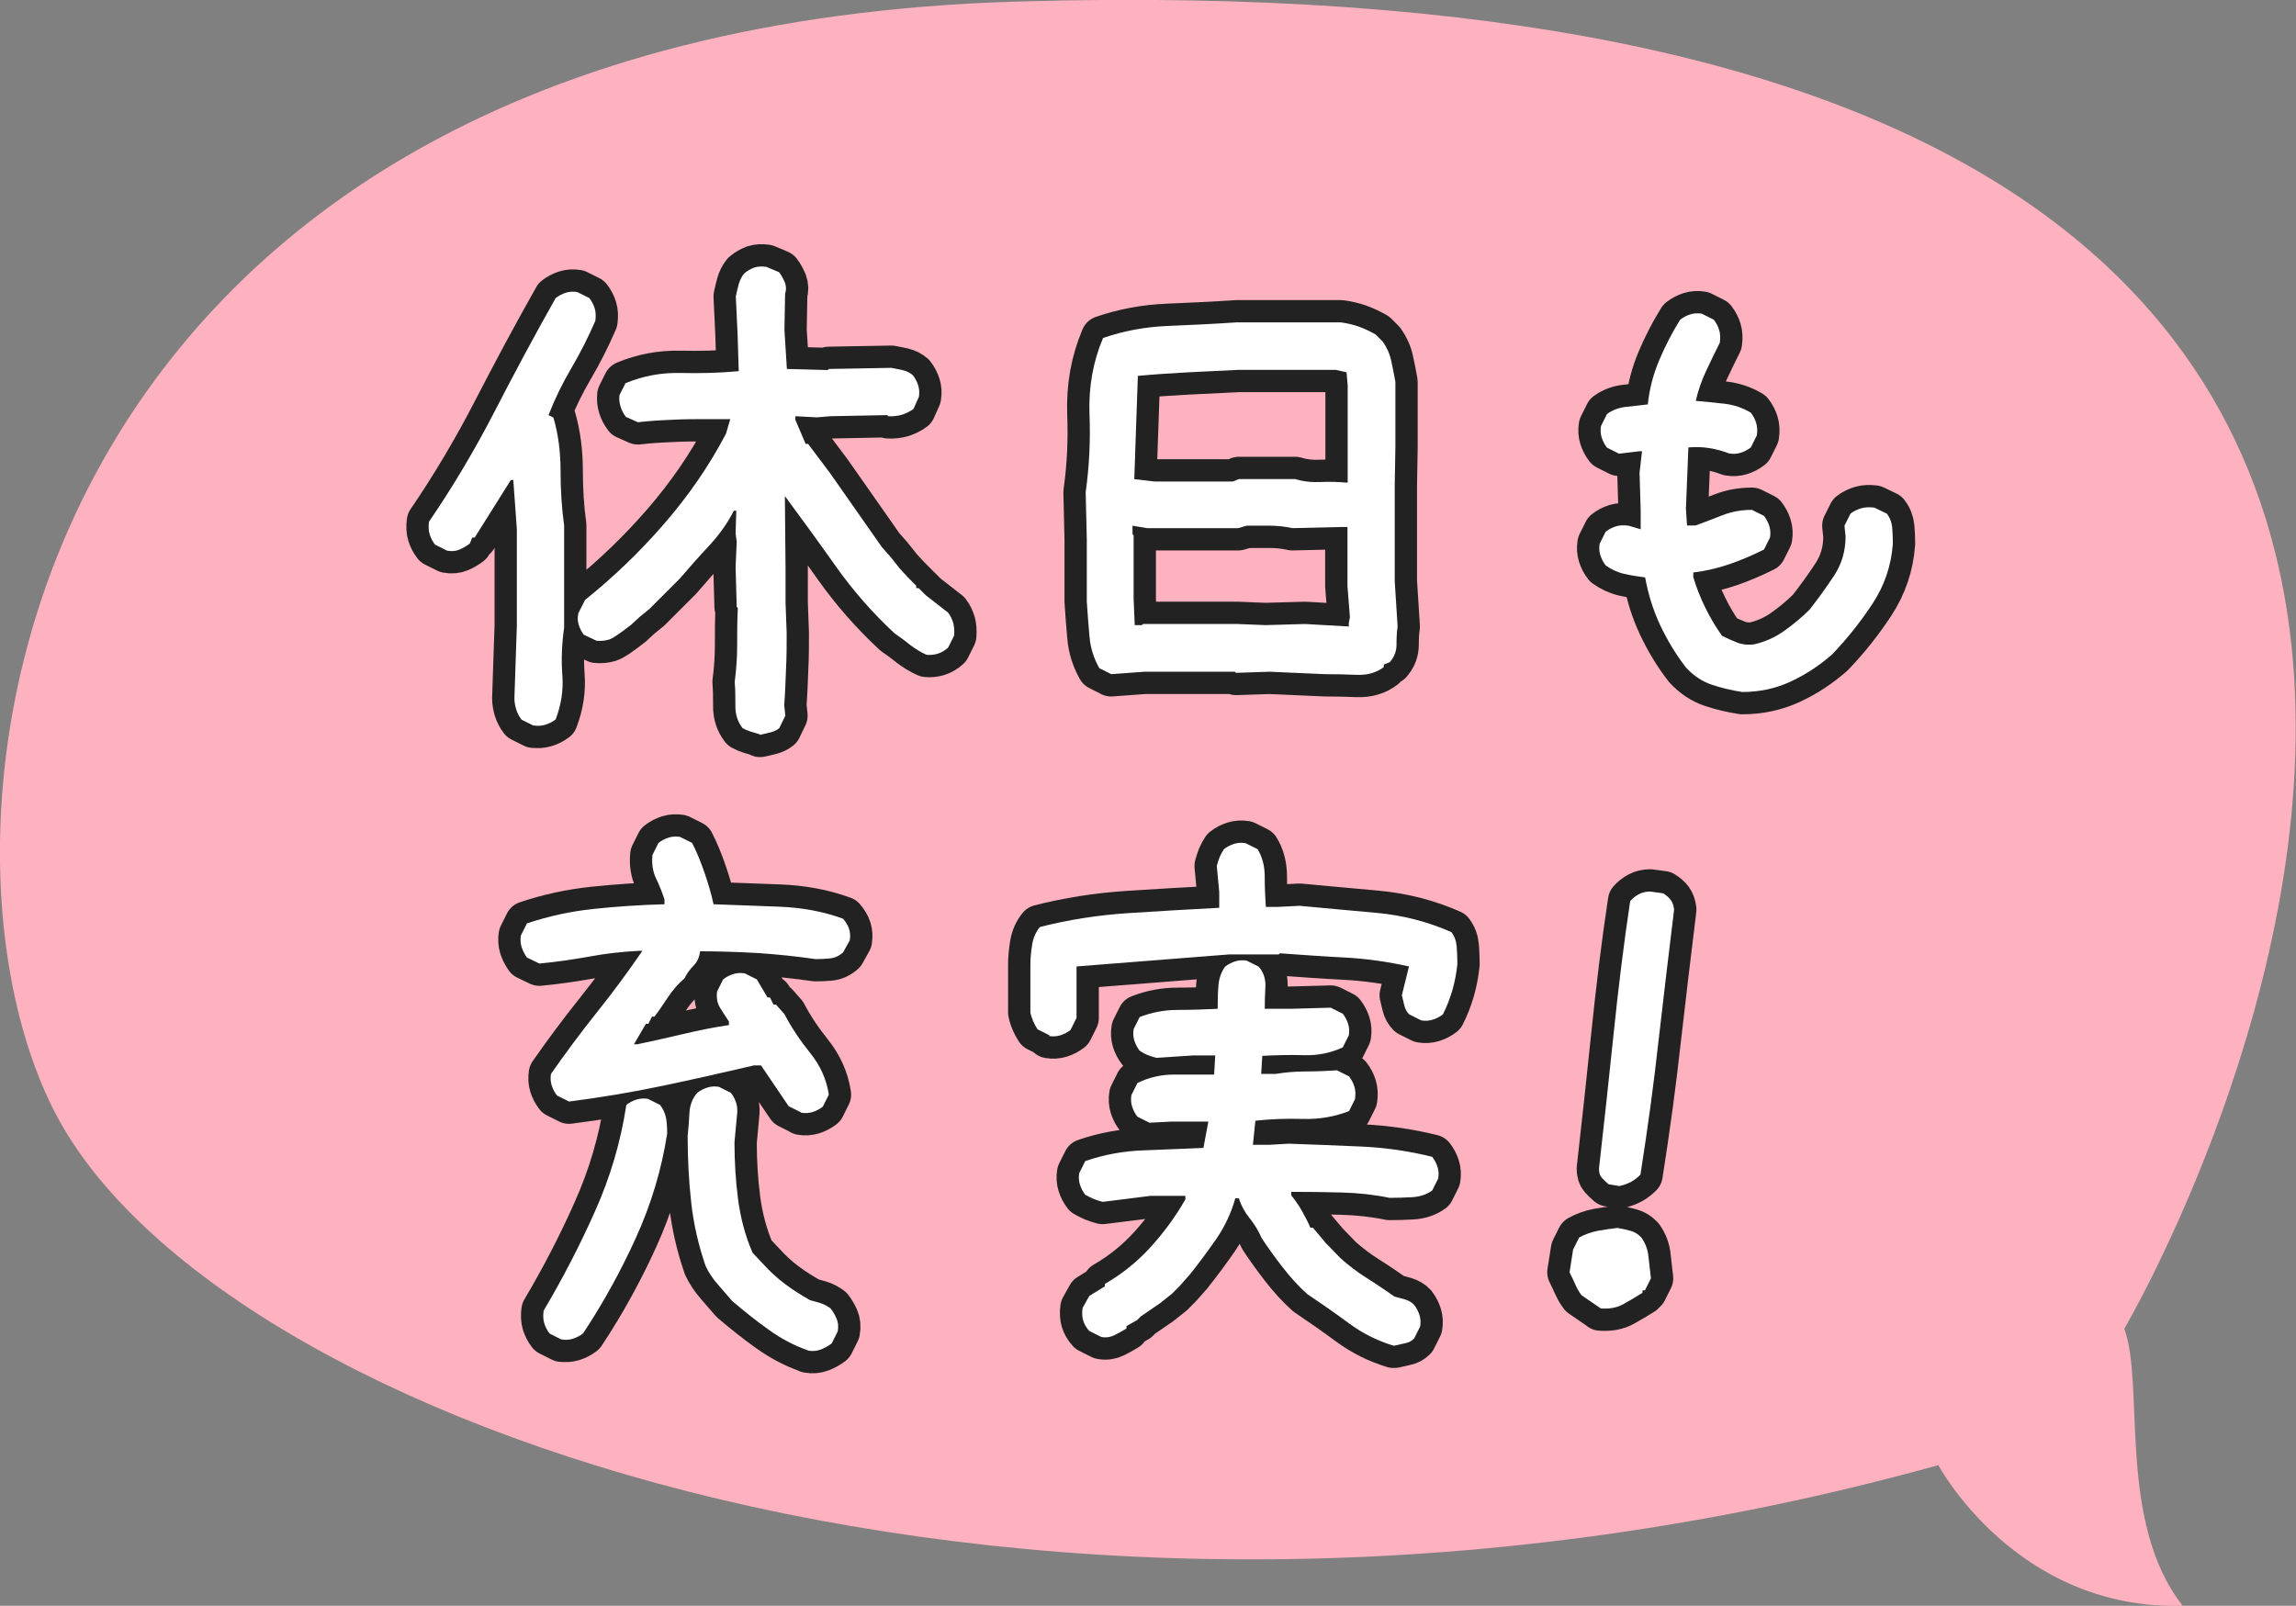 <?xml version="1.0" encoding="UTF-8"?>
<svg id="a" data-name="レイヤー 1" xmlns="http://www.w3.org/2000/svg" viewBox="0 0 102.97 72.03">
  <rect x="0" y="0" width="102.97" height="72.03" fill="#808080" stroke="none"/>
  <defs>
    <style>
      .b {
        fill: #feb1bf;
      }

      .b, .c {
        stroke-width: 0px;
      }

      .d {
        fill: #222;
        stroke: #222;
        stroke-linecap: round;
        stroke-linejoin: round;
        stroke-width: 2px;
      }

      .c {
        fill: #fff;
      }
    </style>
  </defs>
  <path class="b" d="M86.93,65.72s3.47,6.51,10.96,6.31c-2.96-3.77-1.69-9.88-2.62-12.43,0,0,36.53-62.07-49.67-59.53C.85,1.4-4.37,36.68,2.47,49.91c7.24,14,44.17,26.99,84.46,15.81Z"/>
  <g>
    <path class="d" d="M23.93,32.55l-.54-.27c-.11-.14-.19-.3-.24-.46-.05-.16-.08-.33-.08-.51l.11-3.26v-4.31l-.16-2.21h-.11l-1.62,2.58h-.11l-.11.27c-.14.11-.3.2-.46.27-.16.07-.35.09-.56.05l-.54-.27c-.11-.14-.19-.3-.24-.46-.05-.16-.06-.35-.03-.57,1.08-1.58,2.05-3.22,2.93-4.92.88-1.71,1.79-3.41,2.75-5.11.14-.11.3-.19.46-.24.16-.05.33-.06.51-.03l.54.27c.11.14.19.3.24.46.05.16.06.35.03.56-.32.74-.68,1.45-1.08,2.13-.4.68-.74,1.38-1.02,2.1l.22.11c.22.75.32,1.55.32,2.39s.05,1.66.16,2.45v4.58c-.11.77-.13,1.48-.08,2.13.05.65-.04,1.31-.3,1.99-.14.11-.3.19-.47.24-.17.05-.35.06-.52.03ZM34.05,32.93c-.14-.04-.28-.08-.4-.12-.13-.04-.24-.09-.35-.15-.22-.29-.32-.61-.32-.98s0-.73-.03-1.09c.07-.54.11-1.09.11-1.66s0-1.12.03-1.66l-.05-.05-.05-1.78.05-1.13-.05-.38.03-1.02h-.11c-.27.54-.64,1.06-1.1,1.56-.47.5-.91,1-1.32,1.48l-.16.16-1.21,1.21-.43.35-.38.35c-.5.39-.83.62-1,.67s-.35.07-.56.05l-.57-.27c-.11-.14-.18-.3-.23-.46-.05-.16-.05-.33-.01-.51l.3-.59c1.27-1.02,2.46-2.16,3.55-3.42,1.09-1.26,2.02-2.6,2.77-4.04l.19-.65h-1.02c-.54,0-1.07,0-1.59.03-.52.02-1.03.05-1.53.11l-.54-.24c-.11-.14-.19-.3-.24-.46-.05-.16-.07-.33-.05-.51l.27-.54c.77-.32,1.59-.48,2.46-.46.87.02,1.74,0,2.62-.08l-.05-1.64-.08-1.72c.04-.18.08-.36.13-.54.05-.18.13-.34.24-.48.14-.12.3-.21.46-.27.16-.05.34-.06.54-.03l.57.24c.11.14.19.3.26.46.06.16.07.33.01.51l-.03,1.62.11,1.75,1.83.05.05-.05,2.8-.05c.2.04.38.07.54.11.16.04.3.11.43.22.11.14.19.3.24.46.05.16.06.33.03.51l-.24.54c-.14.11-.31.19-.51.26-.2.06-.4.08-.62.07l-.05-.05-2.56.05-.59.05-.97-.05v.16l.46,1.08h.11l.97,1.29,2.34,3.34.38.43.43.54.35.38.38.38v.11h.11l.32.32,1,.78c.11.14.18.3.23.46.04.16.06.35.04.57l-.27.54c-.14.13-.3.22-.46.27-.16.05-.33.07-.51.05-.25-.11-.49-.26-.73-.44-.23-.19-.47-.36-.7-.52-.97-.9-1.84-1.89-2.61-2.97-.77-1.09-1.54-2.15-2.31-3.19l.03,3.28v1.51l.05,1.35c0,.56,0,1.1-.03,1.64-.02.54-.04,1.08-.08,1.61l.05.46-.27.56c-.11.09-.24.15-.39.19-.15.04-.31.07-.47.11Z"/>
    <path class="d" d="M49.84,30.24l-.54-.27c-.25-.45-.4-.92-.44-1.43-.04-.5-.09-1.02-.12-1.56v-2.8l-.05-2.1c.16-1.15.22-2.32.17-3.53-.04-1.2.16-2.33.61-3.39.93-.32,1.9-.5,2.91-.54s2.03-.09,3.07-.16h4.68c.29.04.56.1.81.19.25.09.5.21.75.35l.32.32c.18.25.31.53.38.85.07.31.13.63.19.96v2.91l-.03,1.72v4.31l.13,2.04c-.04.25-.05.52-.05.81s-.1.55-.3.78l-.27.11v.11c-.32.25-.73.37-1.21.35-.48-.02-.96-.03-1.43-.03l-2.48-.11-1.51.05-.05-.05h-4.04l-1.51.11ZM60.49,28.11v-.16l.05-.27-.11-1.4v-2.64h-.32l-2.15.05c-.32-.07-.66-.11-1-.11h-1.05l-.38.11h-4.09l-.65-.11v.38l.05.05v2.85l.05,1.18h.32l.05-.05h4.25l1.24.05,1.78-.05,1.94.11ZM60.44,21.6v-4.31l-.05-.59-.48-.11h-4.36c-.75.04-1.51.07-2.26.11-.75.04-1.51.09-2.26.16l-.16,4.63.92.11h3.5l.27-.11h2.53c.36.11.74.15,1.16.13.41-.02.8,0,1.16.03l.05-.05Z"/>
    <path class="d" d="M78.14,31.04c-.47-.07-.92-.18-1.35-.32s-.83-.4-1.18-.78c-.47-.61-.85-1.25-1.16-1.91s-.53-1.37-.67-2.13c-.32-.04-.64-.09-.94-.16-.31-.07-.58-.2-.83-.38-.11-.14-.19-.3-.24-.46-.05-.16-.06-.33-.03-.51l.27-.54c.14-.11.3-.19.46-.24.16-.05.35-.06.57-.03l.54.16v-.86l-.05-1.67.11-.97h-.11l-.92.11-.54-.27c-.11-.14-.19-.3-.24-.46-.05-.16-.06-.33-.03-.51l.27-.54c.25-.18.54-.29.86-.32.32-.04.65-.07.97-.11.07-.68.24-1.34.51-1.98s.58-1.24.94-1.82c.14-.11.3-.19.46-.24.16-.05.33-.06.51-.03l.54.27c.11.14.19.3.24.46.05.16.06.35.03.57-.22.43-.42.86-.62,1.28s-.35.87-.46,1.33c.43.04.86.08,1.29.13s.83.19,1.18.4c.11.14.19.3.24.46.05.16.06.35.03.56l-.27.54c-.14.11-.3.19-.46.24-.16.05-.33.06-.51.03-.29-.11-.58-.19-.89-.24-.31-.05-.62-.06-.94-.03l-.11,2.75.05.75h.38c.39-.14.8-.3,1.21-.46.41-.16.85-.24,1.32-.24l.54.27c.11.14.19.3.24.46s.06.33.03.51l-.27.54c-.5.25-1.01.47-1.53.65-.52.18-1.07.31-1.64.38v.21c.14.47.32.92.54,1.37.22.45.47.87.75,1.26.22.11.44.21.67.3.23.09.49.12.78.08.47-.11.91-.3,1.32-.59.41-.29.8-.61,1.16-.97.39-.5.76-1.01,1.1-1.53.34-.52.51-1.1.51-1.75l-.05-.48.27-.54c.14-.11.31-.19.48-.24s.38-.06.59-.03l.56.27c.14.18.22.39.24.62.02.23.03.48.03.73-.07.97-.37,1.86-.9,2.67-.53.81-1.13,1.57-1.82,2.29-.57.5-1.19.91-1.86,1.22-.66.31-1.39.47-2.18.47Z"/>
    <path class="d" d="M35.91,49.89l-.54-.27-1.24-1.83h-.32c-1.36.32-2.74.63-4.12.92-1.38.29-2.77.52-4.17.7l-.54-.27c-.11-.14-.19-.3-.24-.46-.05-.16-.06-.33-.03-.51.65-.93,1.33-1.85,2.05-2.75.72-.9,1.4-1.82,2.05-2.77h-.16c-.75.04-1.5.12-2.23.26-.74.13-1.48.24-2.23.31l-.56-.27c-.11-.16-.19-.32-.24-.48-.05-.16-.06-.33-.03-.51l.27-.54c.95-.32,1.95-.54,2.99-.65,1.04-.11,2.1-.18,3.18-.21v-.22c-.11-.32-.23-.64-.38-.94-.14-.3-.2-.65-.16-1.05l.27-.54c.14-.11.3-.19.46-.24s.33-.06.51-.03l.54.27c.22.43.4.88.56,1.35.16.47.3.93.4,1.4.97.04,1.96.07,2.96.11s1.96.21,2.85.54c.12.14.22.3.27.46.05.16.06.33.03.51l-.3.54c-.18.16-.38.25-.59.27s-.43.03-.65.03c-.83-.12-1.68-.21-2.56-.27-.88-.05-1.75-.08-2.61-.08-.04.27-.13.48-.3.65-.16.16-.3.35-.4.56-.29.25-.53.53-.73.83-.2.3-.4.6-.62.89h-.11l-.16.32h-.11l-.54.92h.16c.68-.14,1.36-.3,2.05-.46.68-.16,1.36-.3,2.05-.4v-.16c-.14-.22-.28-.42-.4-.62s-.17-.44-.13-.73l.27-.54c.14-.11.3-.19.46-.24.16-.05.33-.06.51-.03l.54.27.48.81h.11l.16.32h.11l.38.43c.32.61.71,1.19,1.16,1.75.45.56.73,1.18.83,1.86l-.27.54c-.14.11-.3.19-.46.24-.16.05-.33.06-.51.03ZM25.19,60.09l-.54-.27c-.11-.14-.19-.3-.24-.46-.05-.16-.06-.35-.03-.57.86-1.45,1.63-2.94,2.31-4.47.68-1.52,1.15-3.11,1.4-4.76.14-.11.3-.19.46-.24.16-.05.33-.06.51-.03l.54.27c.14.18.23.38.27.59.04.22.05.45.05.7-.25,1.62-.72,3.17-1.4,4.67-.68,1.5-1.47,2.93-2.37,4.29-.14.11-.3.19-.46.24-.16.05-.33.06-.51.03ZM36.23,60.57c-.61-.21-1.19-.52-1.75-.92s-1.1-.83-1.64-1.29c-.22-.25-.43-.5-.65-.75-.22-.25-.4-.52-.54-.81-.32-.92-.54-1.87-.65-2.85-.11-.99-.16-1.98-.16-2.99.04-.36.06-.71.08-1.05.02-.34.13-.64.35-.89.14-.11.3-.19.46-.24s.33-.06.51-.03l.54.27c.11.14.19.3.24.46.05.16.06.35.03.57l-.11,1.18c0,.86.05,1.71.16,2.56.11.84.32,1.64.65,2.4l.48.51c.29.32.61.62.97.89.36.27.74.51,1.13.73.14.04.3.08.46.13.16.05.31.13.46.24.11.14.2.3.27.46.07.16.09.35.05.57l-.27.54c-.14.11-.31.2-.48.27-.18.07-.38.09-.59.05Z"/>
    <path class="d" d="M47.07,46.44l-.54-.27c-.07-.11-.13-.22-.19-.35-.05-.12-.1-.26-.13-.4v-2.15c0-.29.03-.59.08-.9.05-.31.17-.58.35-.79,1.26-.32,2.57-.53,3.94-.62s2.74-.17,4.1-.24v-.7l-.11-1.18c.04-.14.08-.28.13-.4.05-.12.12-.24.19-.35.14-.11.3-.19.46-.24.16-.05.33-.06.51-.03l.54.27c.22.36.32.77.32,1.24s.02.92.05,1.35h.54l.97-.05c1.15.11,2.31.21,3.49.32,1.17.11,2.28.4,3.32.86.14.18.22.4.24.66.02.26.03.52.03.77-.04.39-.11.78-.22,1.16-.11.38-.25.75-.43,1.1-.14.11-.3.19-.46.24-.16.05-.33.06-.51.03l-.54-.27c-.11-.11-.18-.24-.22-.4-.04-.16-.07-.31-.11-.46l.32-1.29c-.95-.21-1.91-.35-2.88-.4-.97-.05-1.94-.12-2.91-.19l-.05.05h-2.21l-6.86.54v2.31l-.27.54c-.14.11-.3.19-.46.24-.16.05-.33.06-.51.03ZM62.49,60.36c-.72-.22-1.38-.55-1.99-1s-1.24-.89-1.88-1.32c-.4-.36-.76-.76-1.1-1.2s-.66-.88-.94-1.31c-.14-.32-.32-.62-.54-.89-.22-.27-.38-.57-.48-.89h-.16c-.18.65-.46,1.24-.83,1.79-.38.55-.78,1.09-1.21,1.63l-.48.54-.32.32-.54.43-.86.59-.16.16-.48.27v.11c-.18.11-.36.21-.54.3-.18.09-.38.12-.59.08l-.54-.27c-.13-.14-.22-.3-.27-.46-.05-.16-.06-.35-.03-.57l.3-.54.7-.43v-.11c.75-.43,1.44-.98,2.05-1.65.61-.67,1.13-1.39,1.56-2.14v-.16h-1.56l-2.15.27c-.14-.04-.28-.08-.4-.13s-.25-.12-.38-.19c-.11-.14-.19-.3-.24-.46-.05-.16-.06-.33-.03-.51l.27-.54c.84-.29,1.71-.45,2.61-.48.9-.04,1.79-.07,2.69-.11l.22-1.18h-1.67l-.97.05-.54-.27c-.11-.14-.19-.3-.24-.46-.05-.16-.06-.33-.03-.51l.27-.54c.5-.25,1.05-.38,1.64-.38h1.8l.05-.86h-.97l-1.67.11c-.14-.04-.28-.08-.4-.13-.13-.05-.24-.12-.35-.19-.11-.14-.19-.3-.24-.46-.05-.16-.06-.33-.03-.51l.27-.54c.54-.21,1.1-.32,1.7-.32s1.19-.02,1.8-.05c0-.32,0-.65.03-1,.02-.34.12-.64.3-.89.14-.11.3-.19.46-.24.16-.05.33-.06.51-.03l.54.27c.22.25.31.55.3.89-.02.34-.03.67-.03,1h1.13l1.83-.05.54.27c.11.14.19.3.24.46.05.16.06.33.03.51l-.27.54c-.54.25-1.12.37-1.75.35s-1.25,0-1.86.03l-.05.81h.65c.43-.07.88-.11,1.35-.11s.93-.02,1.4-.05l.54.27c.11.14.19.3.24.46.05.16.06.35.03.56l-.27.54c-.65.25-1.33.37-2.05.35-.72-.02-1.44,0-2.15.08l-.11,1.08h.75l.86-.05c1.08.04,2.17.08,3.27.13s2.16.21,3.16.46c.11.14.19.3.24.46.05.16.06.33.03.51l-.27.54c-.25.18-.55.28-.89.3-.34.02-.68.03-1.02.03-.68-.14-1.4-.22-2.15-.24-.75-.02-1.51-.03-2.26-.03v.16c.18.22.34.45.48.7.14.25.27.5.38.75h.11l.59.7.65.67c.36.32.75.62,1.18.89.43.27.84.55,1.24.83.16.04.32.08.48.13.16.05.3.13.4.24.11.14.19.3.24.46.05.16.06.33.03.51l-.27.54c-.11.11-.24.18-.4.21-.16.04-.32.07-.48.11Z"/>
    <path class="d" d="M71.79,58.69l-.86-.59c-.11-.14-.2-.3-.27-.46s-.16-.35-.27-.57l.05-.32.11-.7.27-.54c.25-.14.53-.24.83-.3.3-.05.6-.1.89-.13.22.04.41.08.59.13s.34.15.48.3c.18.25.29.54.32.86.04.32.07.65.11.97l-.27.54h-.11v.11c-.29.18-.57.35-.86.51-.29.16-.63.22-1.02.19ZM72.62,53.2l-.48-.08c-.13-.11-.23-.21-.31-.3s-.12-.22-.12-.4c.23-2.03.45-4.05.66-6.08s.45-4,.74-5.92c.11-.13.24-.23.39-.31.15-.08.32-.12.5-.12l.59.08c.14.09.26.19.34.3.08.11.13.25.15.43-.23,1.87-.46,3.8-.69,5.81-.22,2.01-.5,4.04-.82,6.08-.13.13-.26.23-.4.31s-.32.15-.54.2Z"/>
  </g>
  <g>
    <path class="c" d="M23.93,32.55l-.54-.27c-.11-.14-.19-.3-.24-.46-.05-.16-.08-.33-.08-.51l.11-3.26v-4.31l-.16-2.21h-.11l-1.62,2.58h-.11l-.11.27c-.14.11-.3.2-.46.27-.16.07-.35.09-.56.05l-.54-.27c-.11-.14-.19-.3-.24-.46-.05-.16-.06-.35-.03-.57,1.08-1.58,2.05-3.22,2.93-4.92.88-1.71,1.79-3.41,2.75-5.11.14-.11.3-.19.46-.24.16-.05.33-.06.51-.03l.54.27c.11.14.19.3.24.46.05.16.06.35.03.56-.32.74-.68,1.45-1.08,2.13-.4.68-.74,1.38-1.02,2.1l.22.11c.22.75.32,1.55.32,2.39s.05,1.66.16,2.45v4.58c-.11.77-.13,1.48-.08,2.13.05.65-.04,1.31-.3,1.99-.14.11-.3.19-.47.24-.17.05-.35.06-.52.03ZM34.05,32.93c-.14-.04-.28-.08-.4-.12-.13-.04-.24-.09-.35-.15-.22-.29-.32-.61-.32-.98s0-.73-.03-1.09c.07-.54.11-1.09.11-1.66s0-1.12.03-1.66l-.05-.05-.05-1.78.05-1.13-.05-.38.03-1.02h-.11c-.27.54-.64,1.06-1.1,1.56-.47.5-.91,1-1.32,1.48l-.16.16-1.21,1.21-.43.35-.38.35c-.5.39-.83.62-1,.67s-.35.07-.56.05l-.57-.27c-.11-.14-.18-.3-.23-.46-.05-.16-.05-.33-.01-.51l.3-.59c1.27-1.02,2.46-2.16,3.55-3.42,1.09-1.26,2.02-2.6,2.77-4.04l.19-.65h-1.02c-.54,0-1.07,0-1.59.03-.52.02-1.03.05-1.53.11l-.54-.24c-.11-.14-.19-.3-.24-.46-.05-.16-.07-.33-.05-.51l.27-.54c.77-.32,1.59-.48,2.46-.46.87.02,1.74,0,2.62-.08l-.05-1.64-.08-1.72c.04-.18.08-.36.13-.54.05-.18.13-.34.24-.48.14-.12.3-.21.46-.27.16-.05.34-.06.54-.03l.57.24c.11.14.19.3.26.46.06.16.07.33.01.51l-.03,1.62.11,1.75,1.83.05.05-.05,2.8-.05c.2.04.38.07.54.11.16.04.3.11.43.22.11.14.19.3.24.46.05.16.06.33.03.51l-.24.54c-.14.11-.31.19-.51.26-.2.06-.4.08-.62.07l-.05-.05-2.56.05-.59.05-.97-.05v.16l.46,1.08h.11l.97,1.29,2.34,3.34.38.43.43.54.35.38.38.38v.11h.11l.32.32,1,.78c.11.14.18.3.23.46.04.16.06.35.04.57l-.27.54c-.14.13-.3.22-.46.27-.16.05-.33.07-.51.05-.25-.11-.49-.26-.73-.44-.23-.19-.47-.36-.7-.52-.97-.9-1.84-1.89-2.61-2.97-.77-1.09-1.54-2.15-2.31-3.19l.03,3.28v1.51l.05,1.35c0,.56,0,1.1-.03,1.64-.02.54-.04,1.08-.08,1.61l.05.46-.27.56c-.11.09-.24.15-.39.19-.15.04-.31.07-.47.11Z"/>
    <path class="c" d="M49.84,30.24l-.54-.27c-.25-.45-.4-.92-.44-1.43-.04-.5-.09-1.02-.12-1.56v-2.8l-.05-2.1c.16-1.15.22-2.32.17-3.53-.04-1.2.16-2.33.61-3.39.93-.32,1.9-.5,2.91-.54s2.03-.09,3.07-.16h4.68c.29.04.56.1.81.19.25.09.5.21.75.35l.32.32c.18.25.31.53.38.85.07.31.13.63.19.96v2.91l-.03,1.72v4.31l.13,2.04c-.04.25-.05.52-.05.81s-.1.55-.3.78l-.27.11v.11c-.32.25-.73.37-1.21.35-.48-.02-.96-.03-1.43-.03l-2.48-.11-1.51.05-.05-.05h-4.04l-1.51.11ZM60.49,28.11v-.16l.05-.27-.11-1.4v-2.64h-.32l-2.15.05c-.32-.07-.66-.11-1-.11h-1.05l-.38.11h-4.09l-.65-.11v.38l.05.05v2.85l.05,1.18h.32l.05-.05h4.25l1.24.05,1.78-.05,1.94.11ZM60.44,21.6v-4.31l-.05-.59-.48-.11h-4.36c-.75.04-1.51.07-2.26.11-.75.04-1.51.09-2.26.16l-.16,4.63.92.11h3.5l.27-.11h2.53c.36.11.74.15,1.16.13.41-.02.8,0,1.16.03l.05-.05Z"/>
    <path class="c" d="M78.14,31.04c-.47-.07-.92-.18-1.35-.32s-.83-.4-1.18-.78c-.47-.61-.85-1.25-1.16-1.91s-.53-1.37-.67-2.13c-.32-.04-.64-.09-.94-.16-.31-.07-.58-.2-.83-.38-.11-.14-.19-.3-.24-.46-.05-.16-.06-.33-.03-.51l.27-.54c.14-.11.3-.19.46-.24.16-.05.35-.06.57-.03l.54.16v-.86l-.05-1.67.11-.97h-.11l-.92.11-.54-.27c-.11-.14-.19-.3-.24-.46-.05-.16-.06-.33-.03-.51l.27-.54c.25-.18.54-.29.86-.32.32-.04.65-.07.97-.11.07-.68.24-1.34.51-1.98s.58-1.24.94-1.82c.14-.11.3-.19.46-.24.16-.05.33-.06.51-.03l.54.27c.11.14.19.3.24.46.05.16.06.35.03.57-.22.43-.42.86-.62,1.28s-.35.87-.46,1.33c.43.04.86.08,1.29.13s.83.19,1.18.4c.11.14.19.3.24.46.05.16.06.35.03.56l-.27.54c-.14.11-.3.19-.46.24-.16.05-.33.06-.51.03-.29-.11-.58-.19-.89-.24-.31-.05-.62-.06-.94-.03l-.11,2.75.05.75h.38c.39-.14.8-.3,1.21-.46.41-.16.85-.24,1.32-.24l.54.27c.11.14.19.3.24.46s.06.33.03.51l-.27.54c-.5.25-1.01.47-1.53.65-.52.18-1.07.31-1.64.38v.21c.14.47.32.92.54,1.37.22.45.47.87.75,1.26.22.11.44.21.67.3.23.09.49.12.78.08.47-.11.91-.3,1.32-.59.41-.29.8-.61,1.16-.97.39-.5.76-1.01,1.1-1.53.34-.52.51-1.1.51-1.75l-.05-.48.27-.54c.14-.11.31-.19.48-.24s.38-.06.59-.03l.56.27c.14.18.22.39.24.62.02.23.03.48.03.73-.07.97-.37,1.86-.9,2.67-.53.81-1.13,1.57-1.82,2.29-.57.5-1.19.91-1.86,1.22-.66.31-1.39.47-2.18.47Z"/>
    <path class="c" d="M35.91,49.89l-.54-.27-1.24-1.83h-.32c-1.36.32-2.74.63-4.12.92-1.38.29-2.77.52-4.17.7l-.54-.27c-.11-.14-.19-.3-.24-.46-.05-.16-.06-.33-.03-.51.65-.93,1.33-1.85,2.05-2.75.72-.9,1.4-1.82,2.05-2.77h-.16c-.75.04-1.5.12-2.23.26-.74.13-1.48.24-2.23.31l-.56-.27c-.11-.16-.19-.32-.24-.48-.05-.16-.06-.33-.03-.51l.27-.54c.95-.32,1.95-.54,2.99-.65,1.04-.11,2.1-.18,3.18-.21v-.22c-.11-.32-.23-.64-.38-.94-.14-.3-.2-.65-.16-1.05l.27-.54c.14-.11.3-.19.46-.24s.33-.06.51-.03l.54.27c.22.43.4.88.56,1.35.16.47.3.93.4,1.4.97.04,1.96.07,2.96.11s1.96.21,2.85.54c.12.14.22.3.27.46.05.16.06.33.03.51l-.3.54c-.18.16-.38.25-.59.27s-.43.03-.65.03c-.83-.12-1.68-.21-2.56-.27-.88-.05-1.75-.08-2.61-.08-.04.27-.13.48-.3.65-.16.16-.3.35-.4.56-.29.25-.53.53-.73.83-.2.3-.4.6-.62.89h-.11l-.16.32h-.11l-.54.92h.16c.68-.14,1.36-.3,2.05-.46.68-.16,1.36-.3,2.05-.4v-.16c-.14-.22-.28-.42-.4-.62s-.17-.44-.13-.73l.27-.54c.14-.11.3-.19.46-.24.16-.05.33-.06.51-.03l.54.27.48.81h.11l.16.32h.11l.38.43c.32.61.71,1.19,1.16,1.75.45.56.73,1.18.83,1.86l-.27.54c-.14.11-.3.19-.46.24-.16.05-.33.06-.51.03ZM25.19,60.09l-.54-.27c-.11-.14-.19-.3-.24-.46-.05-.16-.06-.35-.03-.57.86-1.45,1.63-2.94,2.31-4.47.68-1.52,1.15-3.11,1.4-4.76.14-.11.3-.19.46-.24.16-.05.33-.06.51-.03l.54.27c.14.18.23.38.27.59.04.22.05.45.05.7-.25,1.62-.72,3.17-1.4,4.67-.68,1.5-1.47,2.93-2.37,4.29-.14.11-.3.19-.46.24-.16.05-.33.06-.51.03ZM36.23,60.57c-.61-.21-1.19-.52-1.75-.92s-1.1-.83-1.64-1.29c-.22-.25-.43-.5-.65-.75-.22-.25-.4-.52-.54-.81-.32-.92-.54-1.87-.65-2.85-.11-.99-.16-1.98-.16-2.99.04-.36.06-.71.08-1.05.02-.34.13-.64.35-.89.14-.11.3-.19.46-.24s.33-.06.51-.03l.54.27c.11.14.19.3.24.46.05.16.06.35.03.57l-.11,1.18c0,.86.05,1.71.16,2.56.11.84.32,1.64.65,2.4l.48.51c.29.32.61.62.97.89.36.27.74.51,1.13.73.14.04.3.08.46.13.16.05.31.13.46.24.11.14.2.3.27.46.07.16.09.35.05.57l-.27.54c-.14.11-.31.2-.48.27-.18.07-.38.09-.59.05Z"/>
    <path class="c" d="M47.07,46.44l-.54-.27c-.07-.11-.13-.22-.19-.35-.05-.12-.1-.26-.13-.4v-2.15c0-.29.03-.59.08-.9.05-.31.17-.58.35-.79,1.26-.32,2.57-.53,3.94-.62s2.74-.17,4.1-.24v-.7l-.11-1.18c.04-.14.08-.28.13-.4.05-.12.12-.24.19-.35.14-.11.3-.19.46-.24.16-.05.33-.06.51-.03l.54.27c.22.36.32.77.32,1.24s.02.92.05,1.35h.54l.97-.05c1.15.11,2.31.21,3.49.32,1.17.11,2.28.4,3.32.86.14.18.22.4.24.66.02.26.03.52.03.77-.04.39-.11.78-.22,1.16-.11.38-.25.75-.43,1.1-.14.11-.3.19-.46.24-.16.05-.33.06-.51.03l-.54-.27c-.11-.11-.18-.24-.22-.4-.04-.16-.07-.31-.11-.46l.32-1.29c-.95-.21-1.91-.35-2.88-.4-.97-.05-1.94-.12-2.91-.19l-.05.05h-2.21l-6.86.54v2.31l-.27.54c-.14.11-.3.19-.46.24-.16.05-.33.06-.51.03ZM62.49,60.36c-.72-.22-1.38-.55-1.99-1s-1.24-.89-1.88-1.32c-.4-.36-.76-.76-1.1-1.2s-.66-.88-.94-1.31c-.14-.32-.32-.62-.54-.89-.22-.27-.38-.57-.48-.89h-.16c-.18.65-.46,1.24-.83,1.79-.38.55-.78,1.09-1.21,1.63l-.48.54-.32.32-.54.43-.86.59-.16.16-.48.27v.11c-.18.11-.36.21-.54.3-.18.09-.38.12-.59.08l-.54-.27c-.13-.14-.22-.3-.27-.46-.05-.16-.06-.35-.03-.57l.3-.54.7-.43v-.11c.75-.43,1.44-.98,2.05-1.65.61-.67,1.13-1.39,1.56-2.14v-.16h-1.56l-2.15.27c-.14-.04-.28-.08-.4-.13s-.25-.12-.38-.19c-.11-.14-.19-.3-.24-.46-.05-.16-.06-.33-.03-.51l.27-.54c.84-.29,1.71-.45,2.61-.48.9-.04,1.79-.07,2.69-.11l.22-1.18h-1.67l-.97.05-.54-.27c-.11-.14-.19-.3-.24-.46-.05-.16-.06-.33-.03-.51l.27-.54c.5-.25,1.05-.38,1.64-.38h1.8l.05-.86h-.97l-1.67.11c-.14-.04-.28-.08-.4-.13-.13-.05-.24-.12-.35-.19-.11-.14-.19-.3-.24-.46-.05-.16-.06-.33-.03-.51l.27-.54c.54-.21,1.1-.32,1.7-.32s1.19-.02,1.8-.05c0-.32,0-.65.03-1,.02-.34.12-.64.3-.89.14-.11.3-.19.46-.24.16-.05.33-.06.51-.03l.54.27c.22.25.31.55.3.89-.02.34-.03.67-.03,1h1.13l1.83-.05.54.27c.11.14.19.3.24.46.05.16.06.33.03.51l-.27.54c-.54.25-1.12.37-1.75.35s-1.25,0-1.86.03l-.05.81h.65c.43-.07.88-.11,1.35-.11s.93-.02,1.4-.05l.54.27c.11.14.19.3.24.46.05.16.06.35.03.56l-.27.54c-.65.25-1.33.37-2.05.35-.72-.02-1.44,0-2.15.08l-.11,1.08h.75l.86-.05c1.08.04,2.17.08,3.27.13s2.16.21,3.16.46c.11.14.19.3.24.46.05.16.06.33.03.51l-.27.54c-.25.18-.55.28-.89.3-.34.02-.68.03-1.02.03-.68-.14-1.4-.22-2.15-.24-.75-.02-1.51-.03-2.26-.03v.16c.18.22.34.45.48.7.14.25.27.5.38.75h.11l.59.7.65.67c.36.32.75.62,1.18.89.43.27.84.55,1.24.83.16.04.32.08.48.13.16.05.3.13.4.24.11.14.19.3.24.46.05.16.06.33.03.51l-.27.54c-.11.11-.24.18-.4.21-.16.04-.32.07-.48.11Z"/>
    <path class="c" d="M71.79,58.69l-.86-.59c-.11-.14-.2-.3-.27-.46s-.16-.35-.27-.57l.05-.32.11-.7.27-.54c.25-.14.53-.24.83-.3.3-.05.6-.1.89-.13.22.04.41.08.59.13s.34.15.48.3c.18.25.29.54.32.86.04.32.07.65.11.97l-.27.54h-.11v.11c-.29.18-.57.35-.86.51-.29.16-.63.22-1.02.19ZM72.62,53.2l-.48-.08c-.13-.11-.23-.21-.31-.3s-.12-.22-.12-.4c.23-2.03.45-4.05.66-6.08s.45-4,.74-5.92c.11-.13.24-.23.39-.31.15-.08.32-.12.5-.12l.59.08c.14.09.26.19.34.3.08.11.13.25.15.43-.23,1.87-.46,3.8-.69,5.81-.22,2.01-.5,4.04-.82,6.08-.13.13-.26.23-.4.31s-.32.15-.54.2Z"/>
  </g>
</svg>